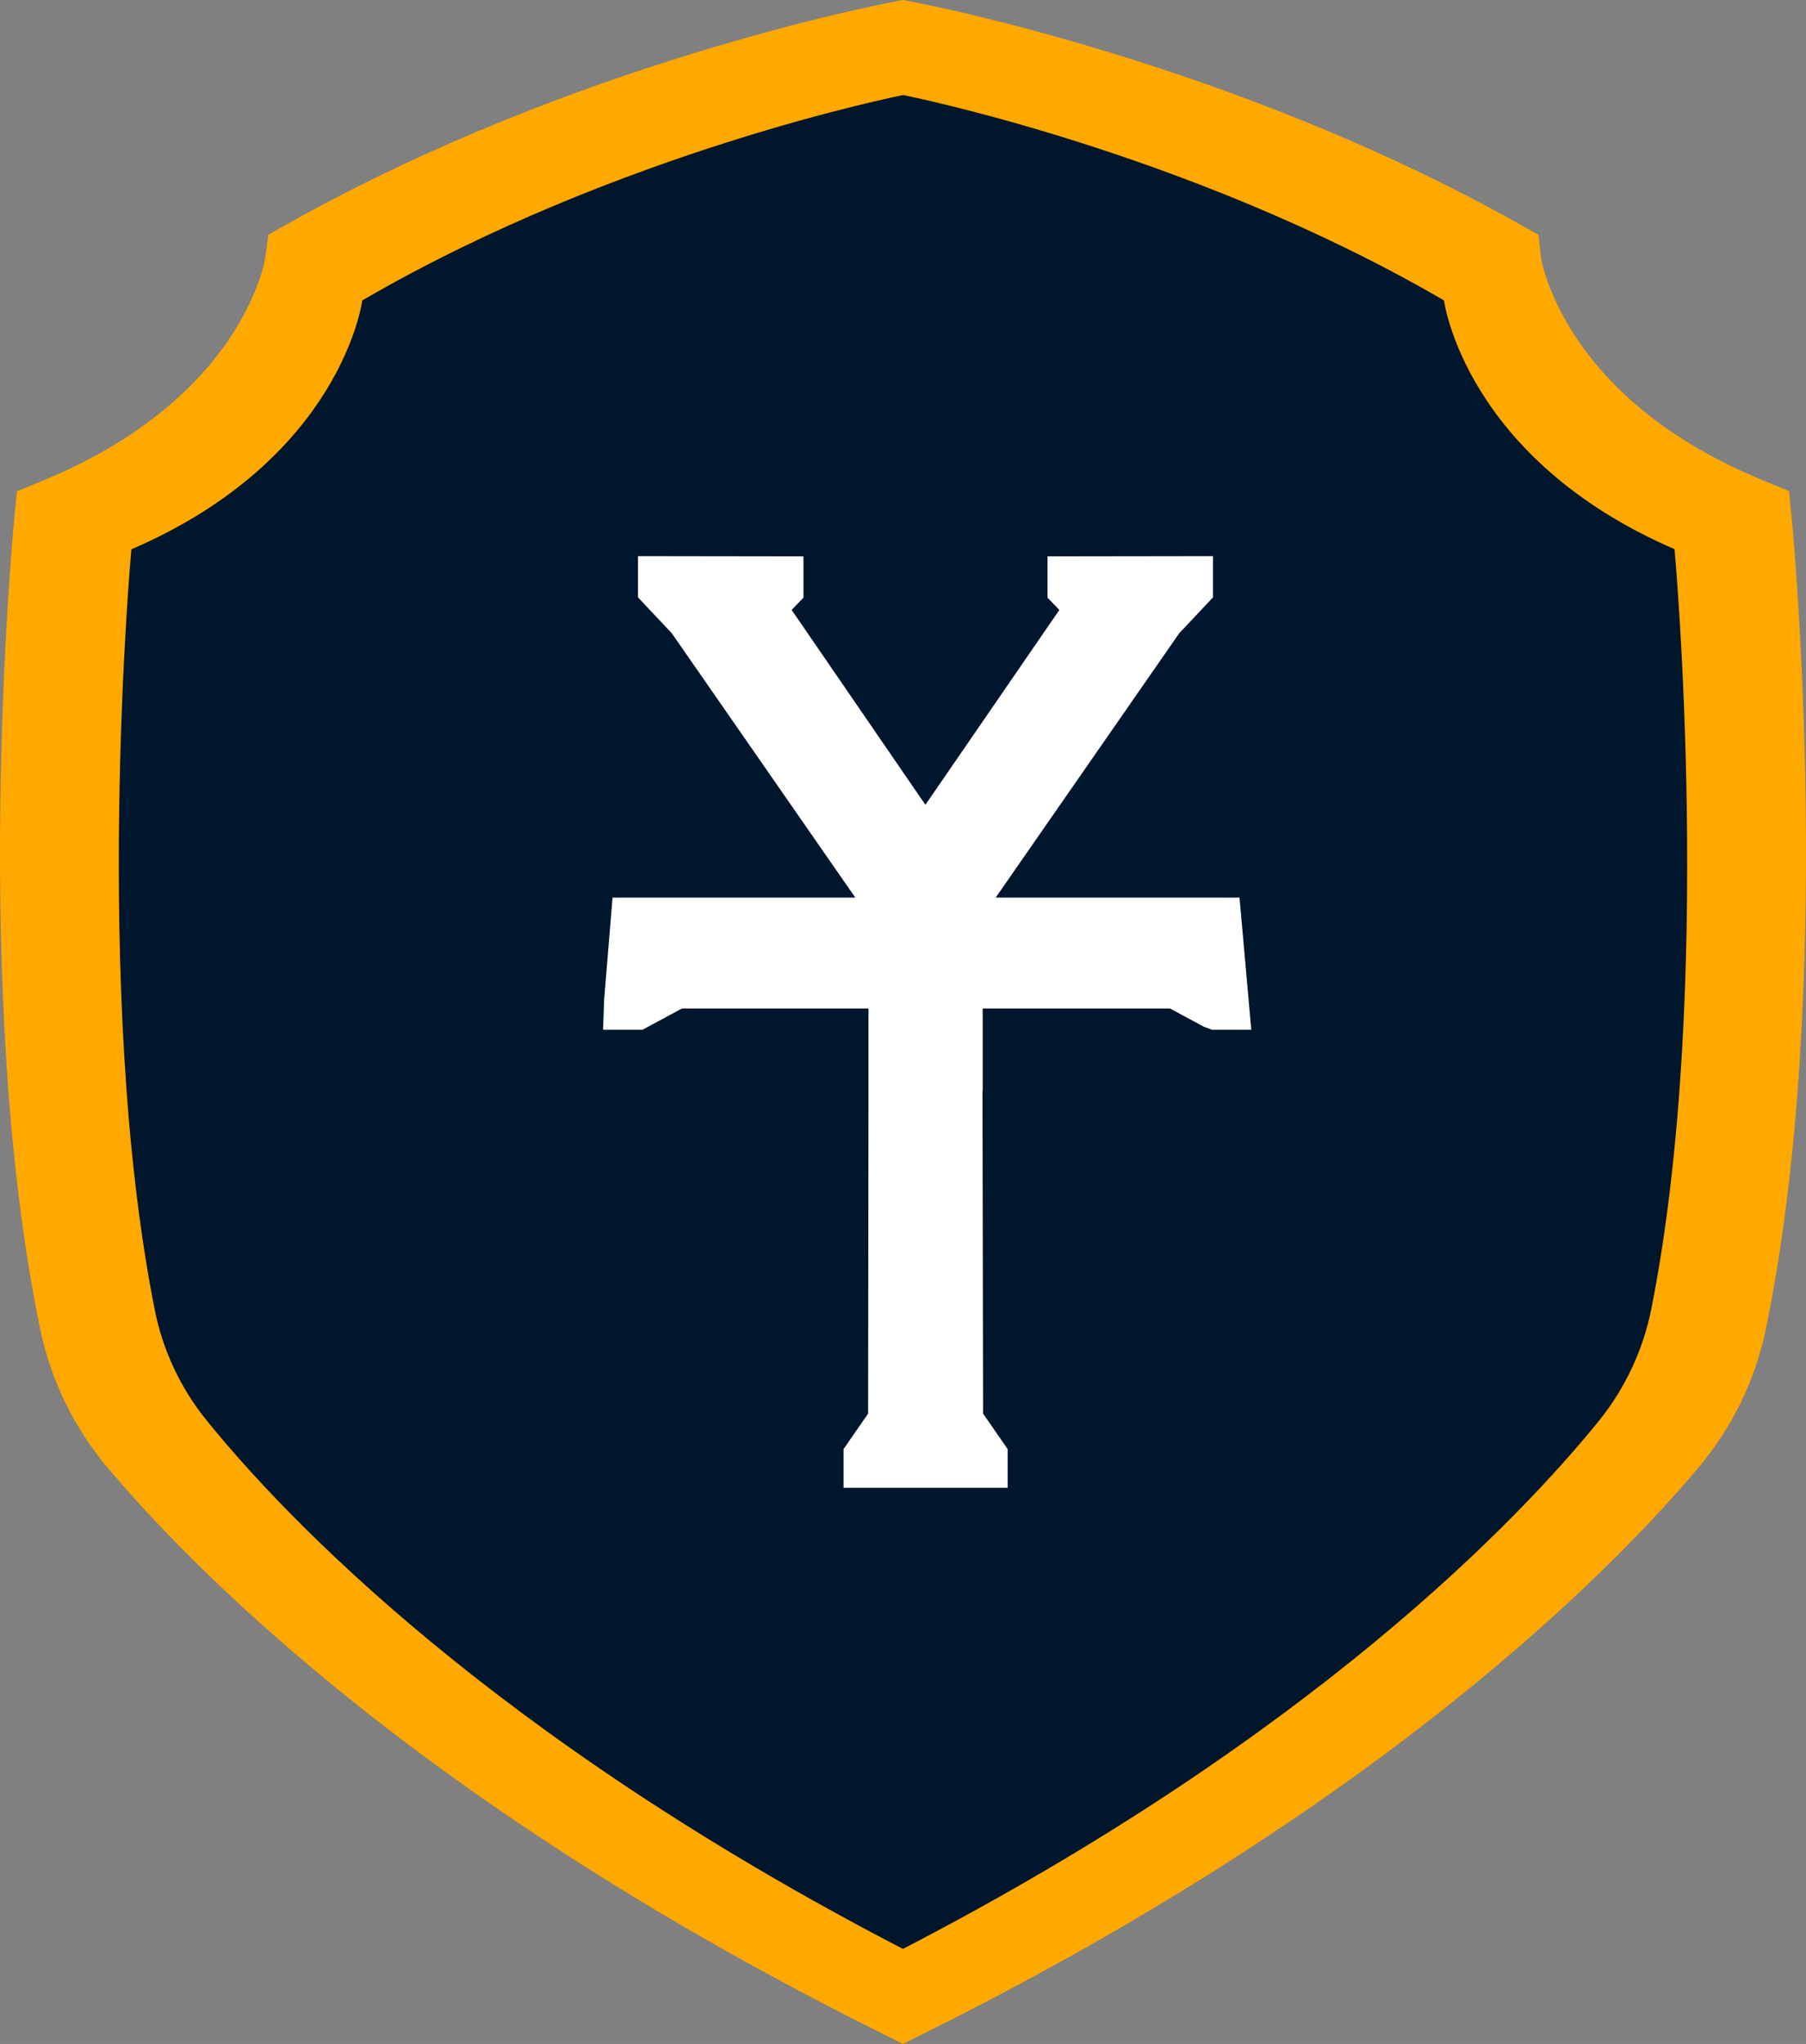<svg width="38" height="43" viewBox="0 0 38 43" fill="none" xmlns="http://www.w3.org/2000/svg">
<rect x="0" y="0" width="38" height="43" fill="#808080" stroke="none"/>
<path d="M18.509 42.754C14.364 40.688 10.675 38.379 7.541 35.888C4.906 33.794 3.222 32.013 2.272 30.887C1.561 30.046 1.07 29.034 0.847 27.971C-0.622 20.867 0.258 11.364 0.295 10.963L0.356 10.336L0.949 10.091C3.177 9.166 4.326 7.909 4.898 7.017C5.462 6.136 5.572 5.462 5.576 5.458L5.645 4.938L6.112 4.676C12.063 1.337 18.521 0.091 18.793 0.04L19 0L19.207 0.04C19.479 0.091 25.937 1.337 31.892 4.672L32.371 4.938L32.428 5.446C32.44 5.517 32.578 6.223 33.167 7.108C34.003 8.361 35.31 9.361 37.051 10.087L37.644 10.332L37.705 10.959C37.742 11.36 38.622 20.867 37.153 27.971C36.934 29.034 36.438 30.046 35.728 30.887C34.778 32.013 33.09 33.798 30.459 35.888C27.326 38.379 23.636 40.688 19.491 42.754L19 43L18.509 42.754Z" fill="#FFA800"/>
<path d="M35.242 11.557C30.81 9.644 30.383 6.32 30.383 6.32C24.978 3.174 19.003 2 19.003 2C19.003 2 13.032 3.174 7.623 6.32C7.623 6.32 7.2 9.644 2.764 11.557C2.764 11.557 1.918 20.813 3.255 27.549C3.425 28.413 3.805 29.216 4.359 29.896C6.021 31.945 10.385 36.539 18.999 41C27.613 36.539 31.977 31.945 33.639 29.896C34.189 29.216 34.569 28.409 34.743 27.549C36.085 20.813 35.234 11.557 35.234 11.557H35.242Z" fill="#00162C"/>
<path d="M25.806 19.183H20.377L24.578 13.133L25.223 12.448V12L22.341 12.004V12.452L22.676 12.8L22.523 13.022L19.471 17.461L16.424 13.022L16.271 12.8L16.606 12.452V12.004L13.724 12V12.448L14.369 13.133L18.57 19.183H13.165L13.012 21.035L13 21.364H13.442L14.274 20.916H18.574V22.65L18.566 29.833L18.049 30.579V31H20.902V30.579L20.385 29.833L20.372 22.65H20.377V20.916H24.693L25.454 21.326L25.558 21.364H26L25.806 19.183Z" fill="white" stroke="white" stroke-width="0.6" stroke-miterlimit="10"/>
</svg>
